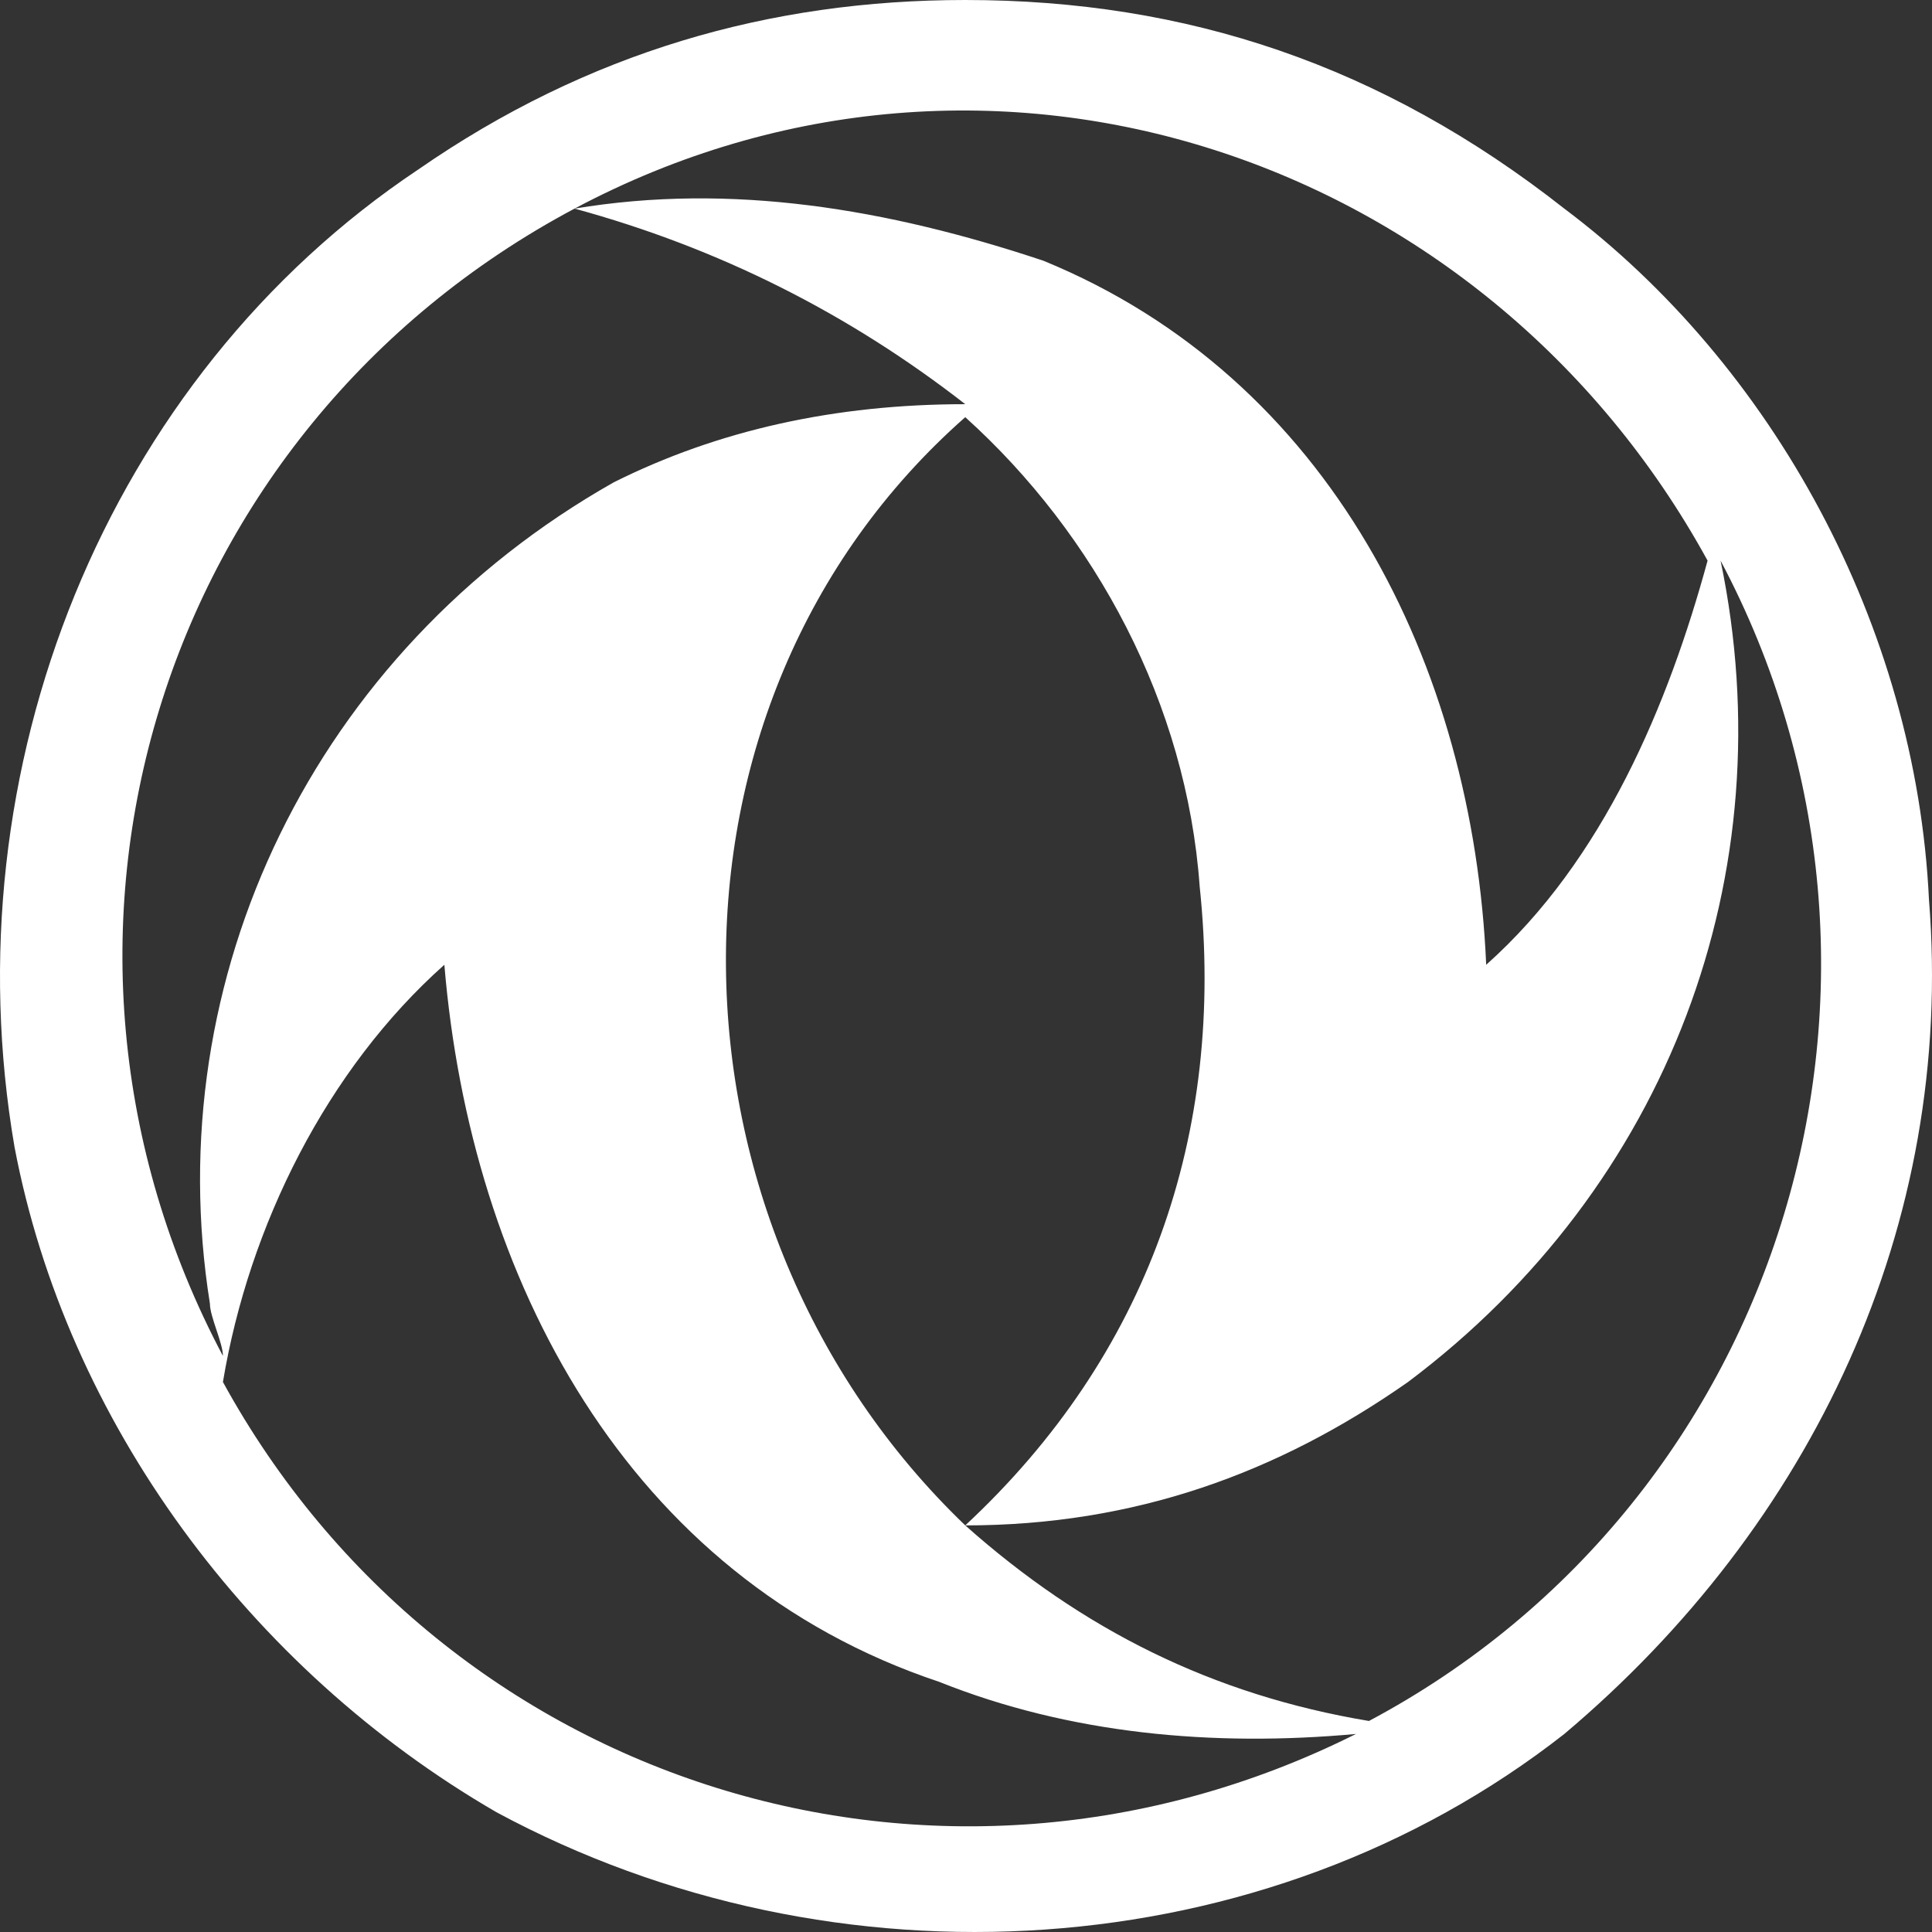 <svg width="44" height="44" viewBox="0 0 44 44" fill="none" xmlns="http://www.w3.org/2000/svg">
<rect x="0" y="0" width="44" height="44" fill="#333333" stroke="none"/>
<g clip-path="url(#clip0_366_409)">
<path d="M21.983 0C27.025 0 31.474 1.485 35.626 4.751C40.372 8.314 43.634 14.252 43.931 20.488C44.524 27.911 41.262 34.74 35.626 39.49C28.805 44.835 19.017 45.429 11.306 41.272C5.671 38.006 1.518 32.364 0.332 26.129C-1.151 17.518 2.408 8.611 9.526 3.86C13.382 1.188 17.534 0 21.983 0ZM13.085 4.751C16.645 4.157 20.204 4.751 23.763 5.938C30.288 8.611 33.55 15.143 33.847 21.972C36.516 19.597 37.999 16.034 38.889 12.768C33.847 3.563 22.576 -0.297 13.085 4.751ZM21.983 9.205C19.314 7.126 16.348 5.641 13.085 4.751C3.595 9.798 0.035 21.378 5.077 30.88C5.077 30.583 4.781 29.989 4.781 29.692C3.595 22.269 7.154 14.846 13.975 10.986C16.348 9.798 19.017 9.205 21.983 9.205ZM21.983 34.74C26.135 30.88 27.915 25.832 27.322 20.191C27.025 16.034 24.949 12.174 21.983 9.501C14.568 16.034 14.865 27.911 21.983 34.74ZM31.177 39.194C40.668 34.146 44.227 22.269 39.185 12.768C40.668 19.894 37.999 27.02 32.067 31.474C29.101 33.552 25.839 34.74 21.983 34.74C24.652 37.115 27.618 38.6 31.177 39.194ZM5.077 31.474C10.12 40.678 21.39 44.241 30.881 39.49C27.618 39.787 24.356 39.49 21.39 38.303C14.272 35.928 10.713 29.098 10.12 21.972C7.45 24.348 5.671 27.911 5.077 31.474C5.077 31.177 5.077 31.177 5.077 31.474Z" fill="white"/>
</g>
<defs>
<clipPath id="clip0_366_409">
<rect width="44" height="44" fill="white"/>
</clipPath>
</defs>
</svg>
